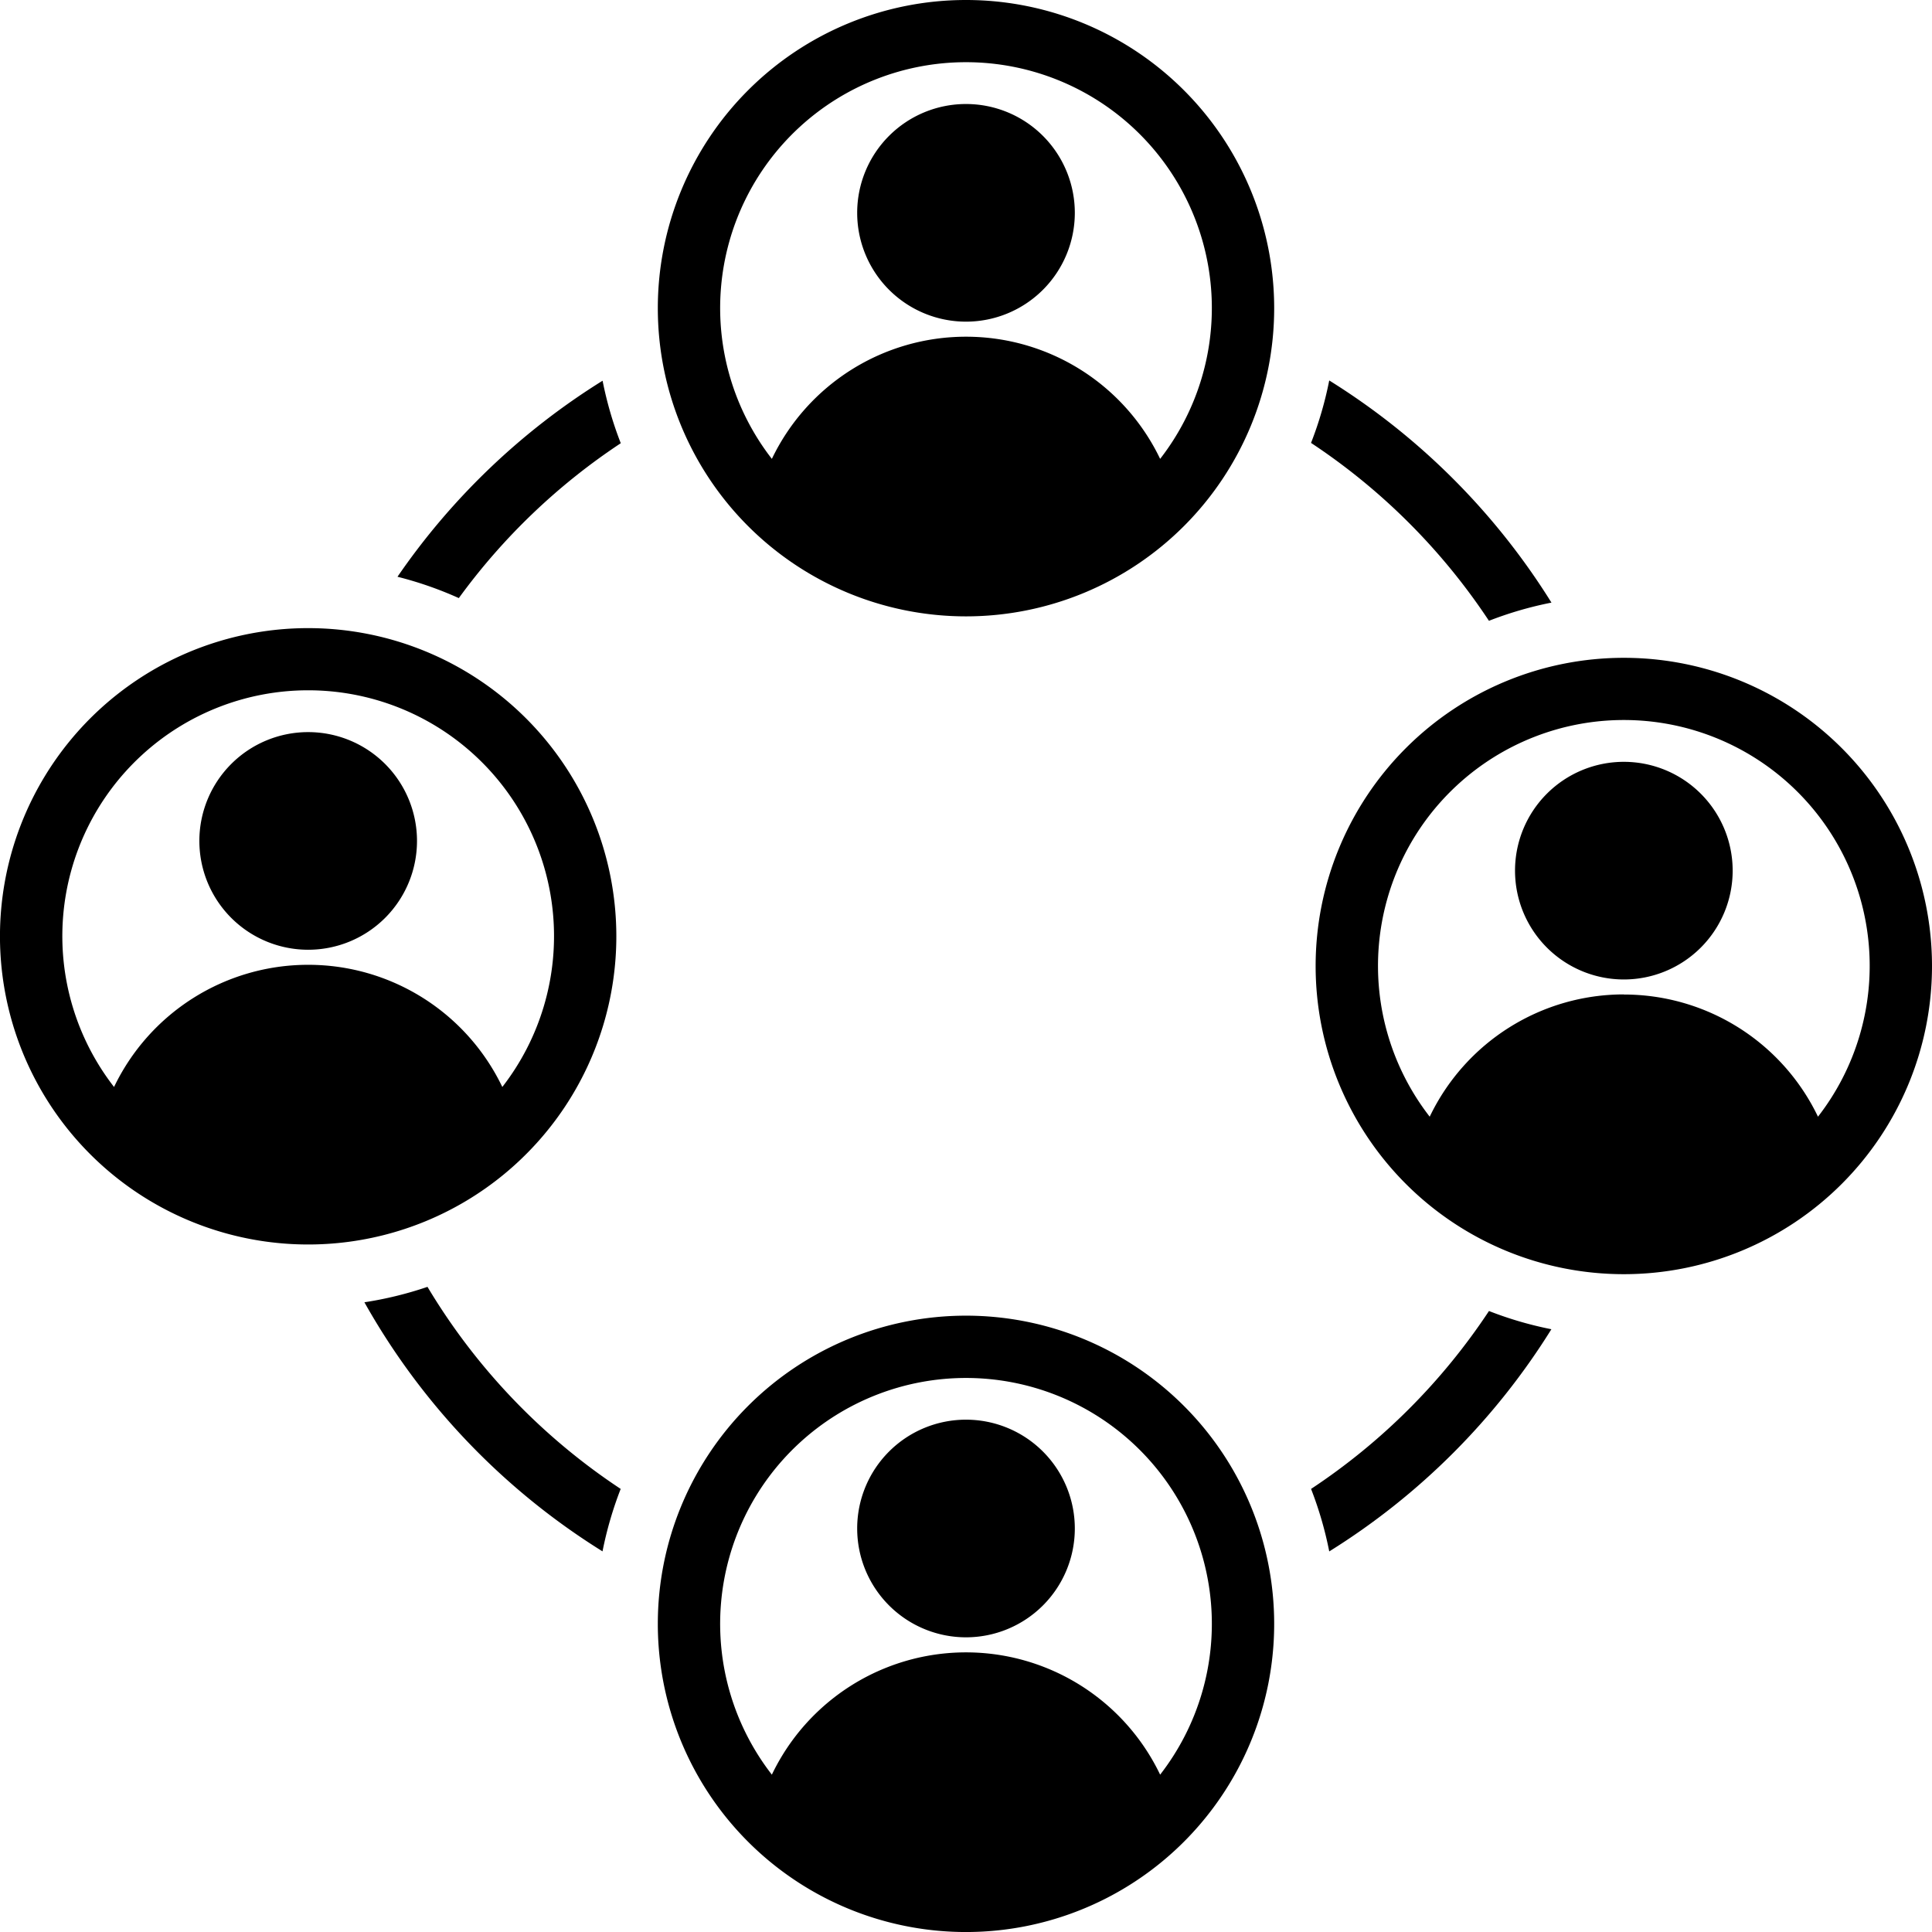 <svg id="Group_26" data-name="Group 26" xmlns="http://www.w3.org/2000/svg" xmlns:xlink="http://www.w3.org/1999/xlink" width="68" height="68" viewBox="0 0 68 68">
  <defs>
    <clipPath id="clip-path">
      <rect id="Rectangle_65" data-name="Rectangle 65" width="68" height="68"/>
    </clipPath>
  </defs>
  <g id="Group_25" data-name="Group 25" clip-path="url(#clip-path)">
    <path id="Path_86" data-name="Path 86" d="M34,48.5a8.653,8.653,0,0,0-6.833,13.962,7.576,7.576,0,0,1,13.666,0A8.653,8.653,0,0,0,34,48.5M10.847,25.768a3.83,3.83,0,1,1-3.83,3.83,3.829,3.829,0,0,1,3.83-3.83m0,8.19a7.573,7.573,0,0,1,6.833,4.3,8.653,8.653,0,1,0-13.666,0,7.576,7.576,0,0,1,6.833-4.3m46.307-7.144a3.83,3.83,0,1,1-3.83,3.83,3.829,3.829,0,0,1,3.83-3.83m0,8.19a7.573,7.573,0,0,1,6.833,4.3,8.653,8.653,0,1,0-13.666,0A7.576,7.576,0,0,1,57.153,35M34,49.968a3.83,3.83,0,1,1-3.83,3.83A3.829,3.829,0,0,1,34,49.968M34,3.661a3.83,3.83,0,1,1-3.83,3.83A3.829,3.829,0,0,1,34,3.661m0,8.19a7.573,7.573,0,0,1,6.833,4.3,8.653,8.653,0,1,0-13.666,0A7.576,7.576,0,0,1,34,11.851m12.79,1.543a24.382,24.382,0,0,1,7.816,7.816,12.978,12.978,0,0,0-2.2.64,22.171,22.171,0,0,0-6.262-6.261,12.839,12.839,0,0,0,.641-2.2m7.816,33.4a24.382,24.382,0,0,1-7.816,7.816,12.977,12.977,0,0,0-.64-2.2,22.16,22.16,0,0,0,6.262-6.262,12.81,12.81,0,0,0,2.195.641m-33.4,7.816a24.371,24.371,0,0,1-8.376-8.764,12.987,12.987,0,0,0,2.22-.543,22.163,22.163,0,0,0,6.8,7.112,13.047,13.047,0,0,0-.64,2.2M13.99,20.3a24.374,24.374,0,0,1,7.219-6.9,12.977,12.977,0,0,0,.64,2.2,22.177,22.177,0,0,0-5.7,5.451A12.961,12.961,0,0,0,13.99,20.3M34,46.307A10.847,10.847,0,1,1,23.153,57.153,10.847,10.847,0,0,1,34,46.307M57.153,23.153A10.847,10.847,0,1,0,68,34,10.847,10.847,0,0,0,57.153,23.153M34,0A10.847,10.847,0,1,0,44.847,10.847,10.847,10.847,0,0,0,34,0M10.847,22.108A10.847,10.847,0,1,0,21.693,32.955,10.847,10.847,0,0,0,10.847,22.108" fill-rule="evenodd"/>
  </g>
</svg>
